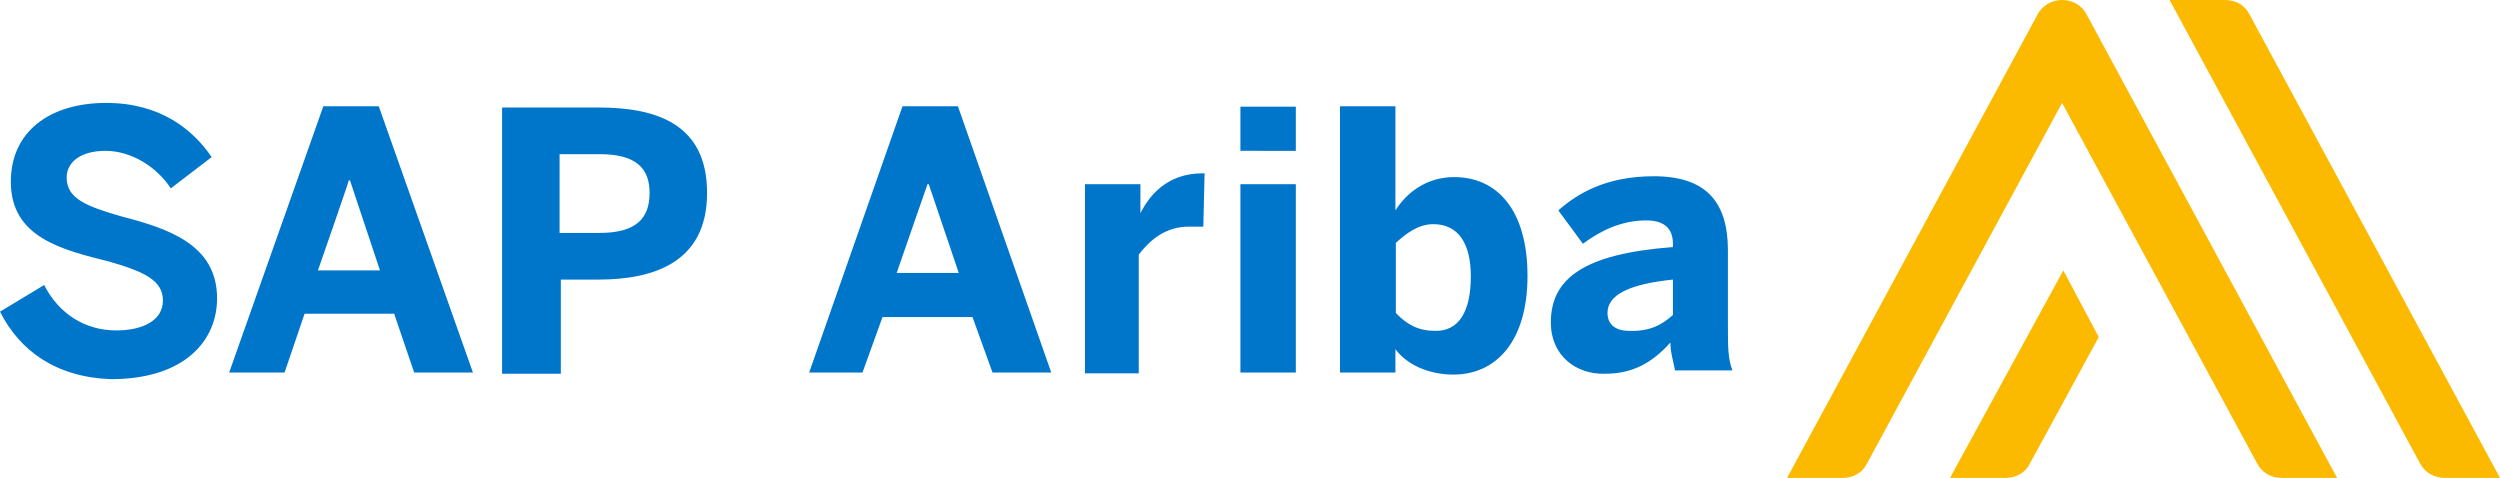 <svg xmlns="http://www.w3.org/2000/svg" xmlns:xlink="http://www.w3.org/1999/xlink" id="layer" viewBox="0 0 600 114.7" style="enable-background:new 0 0 600 114.7;"><style>.st0{fill:#0076CB;} .st1{fill:#FBBA00;}</style><g><path class="st0" d="M0 74.8l10.6-6.4c3.5 6.9 9.8 10.9 17.3 10.9 6.4.0 11.2-2.4 11.2-7.2s-4.5-6.9-12.8-9.3C14.6 59.9 2.6 56.9 2.6 43.6c0-12 9.3-18.9 22.9-18.9 13 0 20.8 6.4 25.3 13L41 45.2c-3.5-5.3-9.6-9-15.7-9-5.9.0-9.3 2.7-9.3 6.4.0 5.1 4.8 6.9 13 9.3 11.2 2.9 23.1 6.7 23.1 19.7.0 10.1-7.7 19.4-25.5 19.4C13.3 90.5 4.7 84.1.0 74.8zM55 89.4l22.6-63.9h13.3l22.6 63.9H99.4l-4.8-14.1H73.1l-4.8 14.1H55zM76.3 64.9h14.9L84 43.3h-.3C83.8 43.4 76.3 64.9 76.3 64.9zm44.2 24.5V25.8h23.1c13.6.0 26.1 3.7 26.1 20.5.0 17-13.3 20.8-26.1 20.8h-9v22.6h-14.1V89.4zm13.8-33.5h9.6c8.8.0 12-3.5 12-9.6.0-5.9-3.2-9.3-12-9.3h-9.6V55.9zm59.9 33.5 22.4-63.9h13.3l22.4 63.9h-14.1l-4.8-13.3h-21.6L207 89.4H194.2zm21-23.9h14.9l-7.2-21.3h-.3L215.2 65.5zm45.2 23.9V44.2h13.3v8h-.5c2.4-5.3 6.9-10.6 15.4-10.6h.5l-.3 12.8h-3.5c-5.6.0-9.3 3.2-12 6.7v28.5h-12.9V89.4zm37.3-53.2V25.6H311v10.6H297.7zm0 53.2V44.2H311v45.2H297.7zM334.9 83.8v5.6h-13.3V25.5h13.3v25c2.7-4.3 7.5-8 14.1-8 10.4.0 17.6 8 17.6 23.7s-7.5 23.7-17.8 23.7C342.9 89.9 337.6 87.5 334.9 83.8zM353 66.3c0-7.7-2.9-12.5-9-12.5-3.5.0-6.4 2.1-9 4.5v16.8c2.7 2.9 5.6 4.3 9.3 4.3C350.1 79.6 353 74.8 353 66.3zm19.2 11.1c0-10.6 8-16.5 29.3-18.1v-.8c0-3.5-1.9-5.6-6.4-5.6-5.9.0-10.9 2.4-15.2 5.6l-5.9-8c4.5-4 11.4-8.2 22.9-8.2 12.5.0 17.8 6.1 17.8 17.8v17.6c0 5.6.0 8.5 1.1 11.2H402c-.5-2.7-1.1-4.3-1.1-6.7-4.3 4.8-9 7.5-15.7 7.5C378.3 89.9 372.2 85.4 372.2 77.4zM401.5 75.6v-8.5c-10.6 1.1-15.7 3.7-15.7 8 0 2.9 2.1 4.3 5.1 4.3C395.9 79.6 398.8 78 401.5 75.6z"/><path class="st1" d="M580.8 111.2 520.7.0H534c2.7.0 4.8 1.3 5.9 3.5L6e2 114.7h-13.3C584.3 114.7 581.9 113.4 580.8 111.2zM468 114.7h13.3c2.7.0 4.8-1.3 5.9-3.5l16.5-30.3-8.5-16L468 114.7zm-25.8.0c2.7.0 4.8-1.3 5.9-3.5l46.8-86.5 46.8 86.5c1.1 2.1 3.2 3.5 5.9 3.5h13.3L500.8 3.5c-1.1-2.1-3.2-3.5-5.9-3.5-2.4.0-4.8 1.3-5.9 3.5l-60.1 111.2h13.3z"/></g></svg>